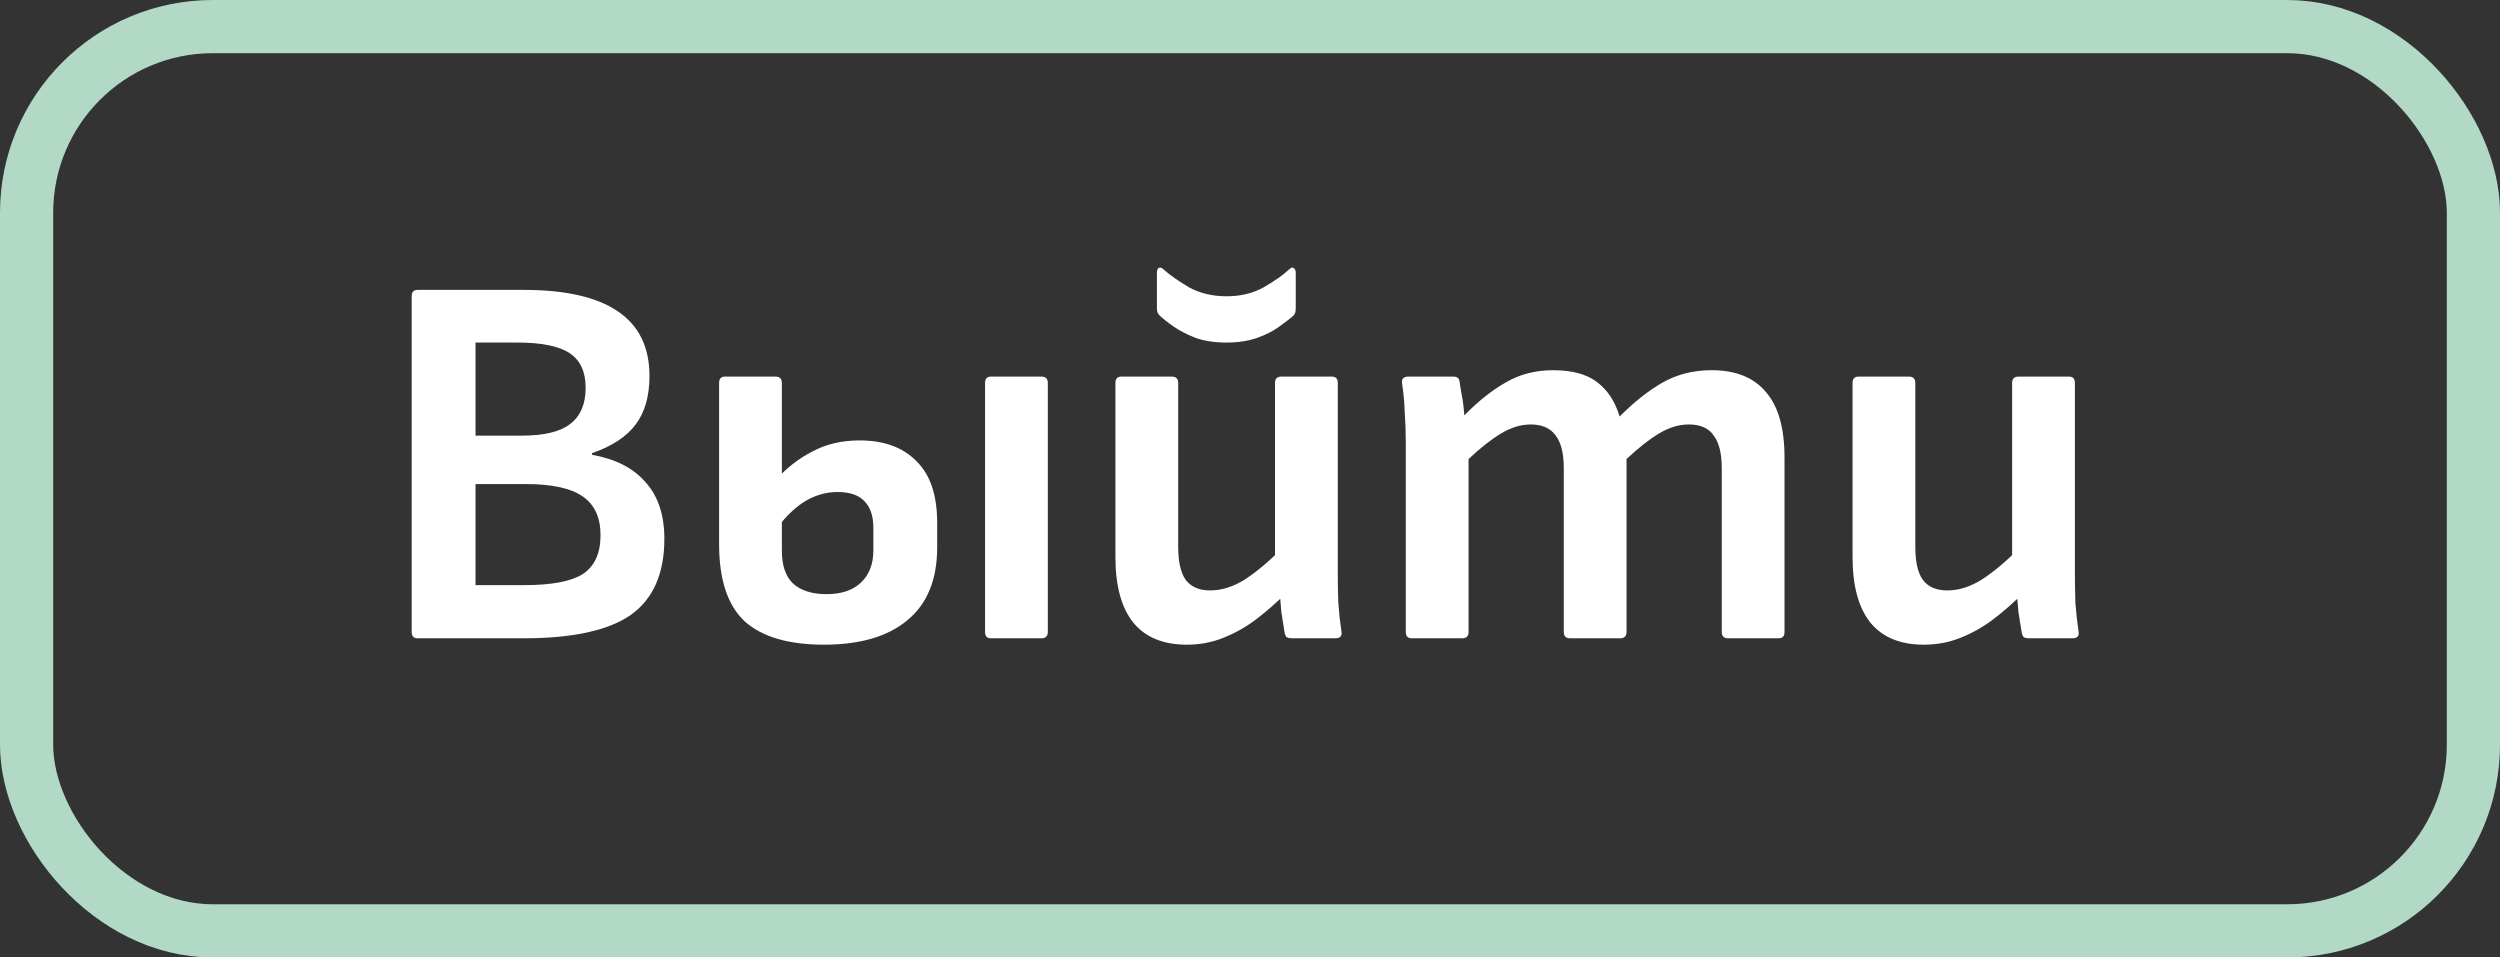 <?xml version="1.0" encoding="UTF-8"?> <svg xmlns="http://www.w3.org/2000/svg" width="47" height="18" viewBox="0 0 47 18" fill="none"><rect x="0" y="0" width="47" height="18" fill="#333333" stroke="none"/> <path d="M7.85 12C7.777 12 7.74 11.96 7.74 11.88V5.57C7.74 5.49 7.777 5.45 7.85 5.45H9.84C10.627 5.45 11.217 5.583 11.61 5.85C12.01 6.117 12.21 6.523 12.21 7.07C12.21 7.45 12.123 7.753 11.95 7.98C11.783 8.207 11.51 8.387 11.13 8.52V8.55C11.577 8.63 11.913 8.803 12.14 9.07C12.373 9.33 12.49 9.683 12.49 10.13C12.49 10.783 12.28 11.26 11.86 11.56C11.44 11.853 10.767 12 9.84 12H7.85ZM8.94 11H9.87C10.377 11 10.74 10.93 10.96 10.79C11.18 10.643 11.29 10.4 11.29 10.06C11.29 9.727 11.177 9.483 10.95 9.33C10.73 9.177 10.373 9.1 9.88 9.1H8.94V11ZM8.94 8.19H9.81C10.23 8.19 10.533 8.117 10.72 7.97C10.913 7.823 11.01 7.597 11.01 7.29C11.01 6.99 10.91 6.773 10.71 6.64C10.51 6.507 10.183 6.44 9.73 6.44H8.94V8.19ZM15.489 12.12C14.822 12.12 14.326 11.973 13.999 11.68C13.679 11.38 13.519 10.897 13.519 10.23V7.2C13.519 7.12 13.556 7.08 13.629 7.08H14.579C14.659 7.08 14.699 7.12 14.699 7.2V10.35C14.699 10.63 14.769 10.837 14.909 10.97C15.056 11.103 15.266 11.17 15.539 11.17C15.819 11.17 16.036 11.097 16.189 10.95C16.342 10.803 16.419 10.603 16.419 10.35V9.92C16.419 9.7 16.362 9.533 16.249 9.42C16.142 9.307 15.976 9.25 15.749 9.25C15.522 9.25 15.309 9.313 15.109 9.44C14.916 9.567 14.739 9.743 14.579 9.97L14.559 9.05C14.772 8.81 15.009 8.623 15.269 8.49C15.529 8.35 15.826 8.28 16.159 8.28C16.619 8.28 16.976 8.41 17.229 8.67C17.489 8.923 17.619 9.31 17.619 9.83V10.29C17.619 10.897 17.432 11.353 17.059 11.66C16.692 11.967 16.169 12.12 15.489 12.12ZM18.629 12C18.556 12 18.519 11.96 18.519 11.88V7.2C18.519 7.12 18.556 7.08 18.629 7.08H19.579C19.659 7.08 19.699 7.12 19.699 7.2V11.88C19.699 11.96 19.659 12 19.579 12H18.629ZM22.31 12.12C21.87 12.12 21.537 11.983 21.31 11.71C21.083 11.43 20.97 11.017 20.97 10.47V7.2C20.97 7.12 21.007 7.08 21.08 7.08H22.03C22.11 7.08 22.15 7.12 22.15 7.2V10.28C22.15 10.56 22.197 10.767 22.29 10.9C22.39 11.033 22.543 11.1 22.75 11.1C22.97 11.1 23.19 11.03 23.41 10.89C23.637 10.743 23.89 10.527 24.17 10.24L24.21 11.12C24.017 11.313 23.82 11.487 23.62 11.64C23.427 11.787 23.22 11.903 23 11.99C22.787 12.077 22.557 12.12 22.31 12.12ZM24.29 12C24.25 12 24.217 11.993 24.19 11.98C24.17 11.96 24.157 11.93 24.15 11.89C24.13 11.77 24.11 11.643 24.09 11.51C24.077 11.377 24.067 11.243 24.06 11.11L23.97 10.6V7.2C23.97 7.12 24.01 7.08 24.09 7.08H25.04C25.113 7.08 25.15 7.12 25.15 7.2V10.75C25.15 10.943 25.153 11.137 25.16 11.33C25.173 11.517 25.193 11.7 25.22 11.88C25.233 11.96 25.193 12 25.1 12H24.29ZM23.06 6.44C22.833 6.44 22.637 6.41 22.47 6.35C22.303 6.283 22.163 6.21 22.05 6.13C21.937 6.05 21.85 5.98 21.79 5.92C21.763 5.893 21.75 5.85 21.75 5.79V5.13C21.75 5.083 21.76 5.053 21.78 5.04C21.807 5.02 21.84 5.03 21.88 5.07C21.993 5.17 22.15 5.28 22.35 5.4C22.557 5.513 22.793 5.57 23.06 5.57C23.327 5.57 23.56 5.513 23.76 5.4C23.967 5.28 24.123 5.17 24.23 5.07C24.27 5.03 24.3 5.02 24.32 5.04C24.347 5.053 24.36 5.083 24.36 5.13V5.79C24.36 5.823 24.357 5.853 24.35 5.88C24.343 5.9 24.33 5.92 24.31 5.94C24.25 5.993 24.163 6.06 24.05 6.14C23.943 6.22 23.807 6.29 23.64 6.35C23.473 6.41 23.28 6.44 23.06 6.44ZM26.539 12C26.466 12 26.429 11.96 26.429 11.88V8.33C26.429 8.137 26.422 7.943 26.409 7.75C26.402 7.557 26.386 7.377 26.359 7.21C26.346 7.123 26.386 7.08 26.479 7.08H27.319C27.359 7.08 27.386 7.087 27.399 7.1C27.419 7.107 27.432 7.13 27.439 7.17C27.452 7.263 27.469 7.363 27.489 7.47C27.509 7.577 27.522 7.69 27.529 7.81C27.789 7.543 28.049 7.337 28.309 7.19C28.569 7.037 28.866 6.96 29.199 6.96C29.552 6.96 29.826 7.033 30.019 7.18C30.219 7.327 30.362 7.543 30.449 7.83C30.722 7.557 30.992 7.343 31.259 7.19C31.532 7.037 31.839 6.96 32.179 6.96C32.632 6.96 32.972 7.097 33.199 7.37C33.432 7.637 33.549 8.047 33.549 8.6V11.88C33.549 11.96 33.512 12 33.439 12H32.489C32.409 12 32.369 11.96 32.369 11.88V8.8C32.369 8.527 32.319 8.323 32.219 8.19C32.126 8.05 31.969 7.98 31.749 7.98C31.562 7.98 31.376 8.037 31.189 8.15C31.009 8.257 30.806 8.417 30.579 8.63V11.88C30.579 11.96 30.539 12 30.459 12H29.519C29.439 12 29.399 11.96 29.399 11.88V8.8C29.399 8.527 29.349 8.323 29.249 8.19C29.149 8.05 28.992 7.98 28.779 7.98C28.592 7.98 28.406 8.037 28.219 8.15C28.039 8.257 27.836 8.417 27.609 8.63V11.88C27.609 11.96 27.569 12 27.489 12H26.539ZM36.167 12.12C35.727 12.12 35.394 11.983 35.167 11.71C34.941 11.43 34.828 11.017 34.828 10.47V7.2C34.828 7.12 34.864 7.08 34.938 7.08H35.888C35.968 7.08 36.008 7.12 36.008 7.2V10.28C36.008 10.56 36.054 10.767 36.148 10.9C36.248 11.033 36.401 11.1 36.608 11.1C36.828 11.1 37.047 11.03 37.267 10.89C37.494 10.743 37.748 10.527 38.028 10.24L38.068 11.12C37.874 11.313 37.678 11.487 37.477 11.64C37.284 11.787 37.078 11.903 36.858 11.99C36.644 12.077 36.414 12.12 36.167 12.12ZM38.148 12C38.108 12 38.074 11.993 38.047 11.98C38.028 11.96 38.014 11.93 38.008 11.89C37.987 11.77 37.968 11.643 37.947 11.51C37.934 11.377 37.924 11.243 37.917 11.11L37.828 10.6V7.2C37.828 7.12 37.867 7.08 37.947 7.08H38.898C38.971 7.08 39.008 7.12 39.008 7.2V10.75C39.008 10.943 39.011 11.137 39.017 11.33C39.031 11.517 39.051 11.7 39.078 11.88C39.091 11.96 39.051 12 38.958 12H38.148Z" fill="white"></path> <rect x="0.5" y="0.5" width="46" height="17" rx="3.5" stroke="#B2D8C6"></rect> </svg> 